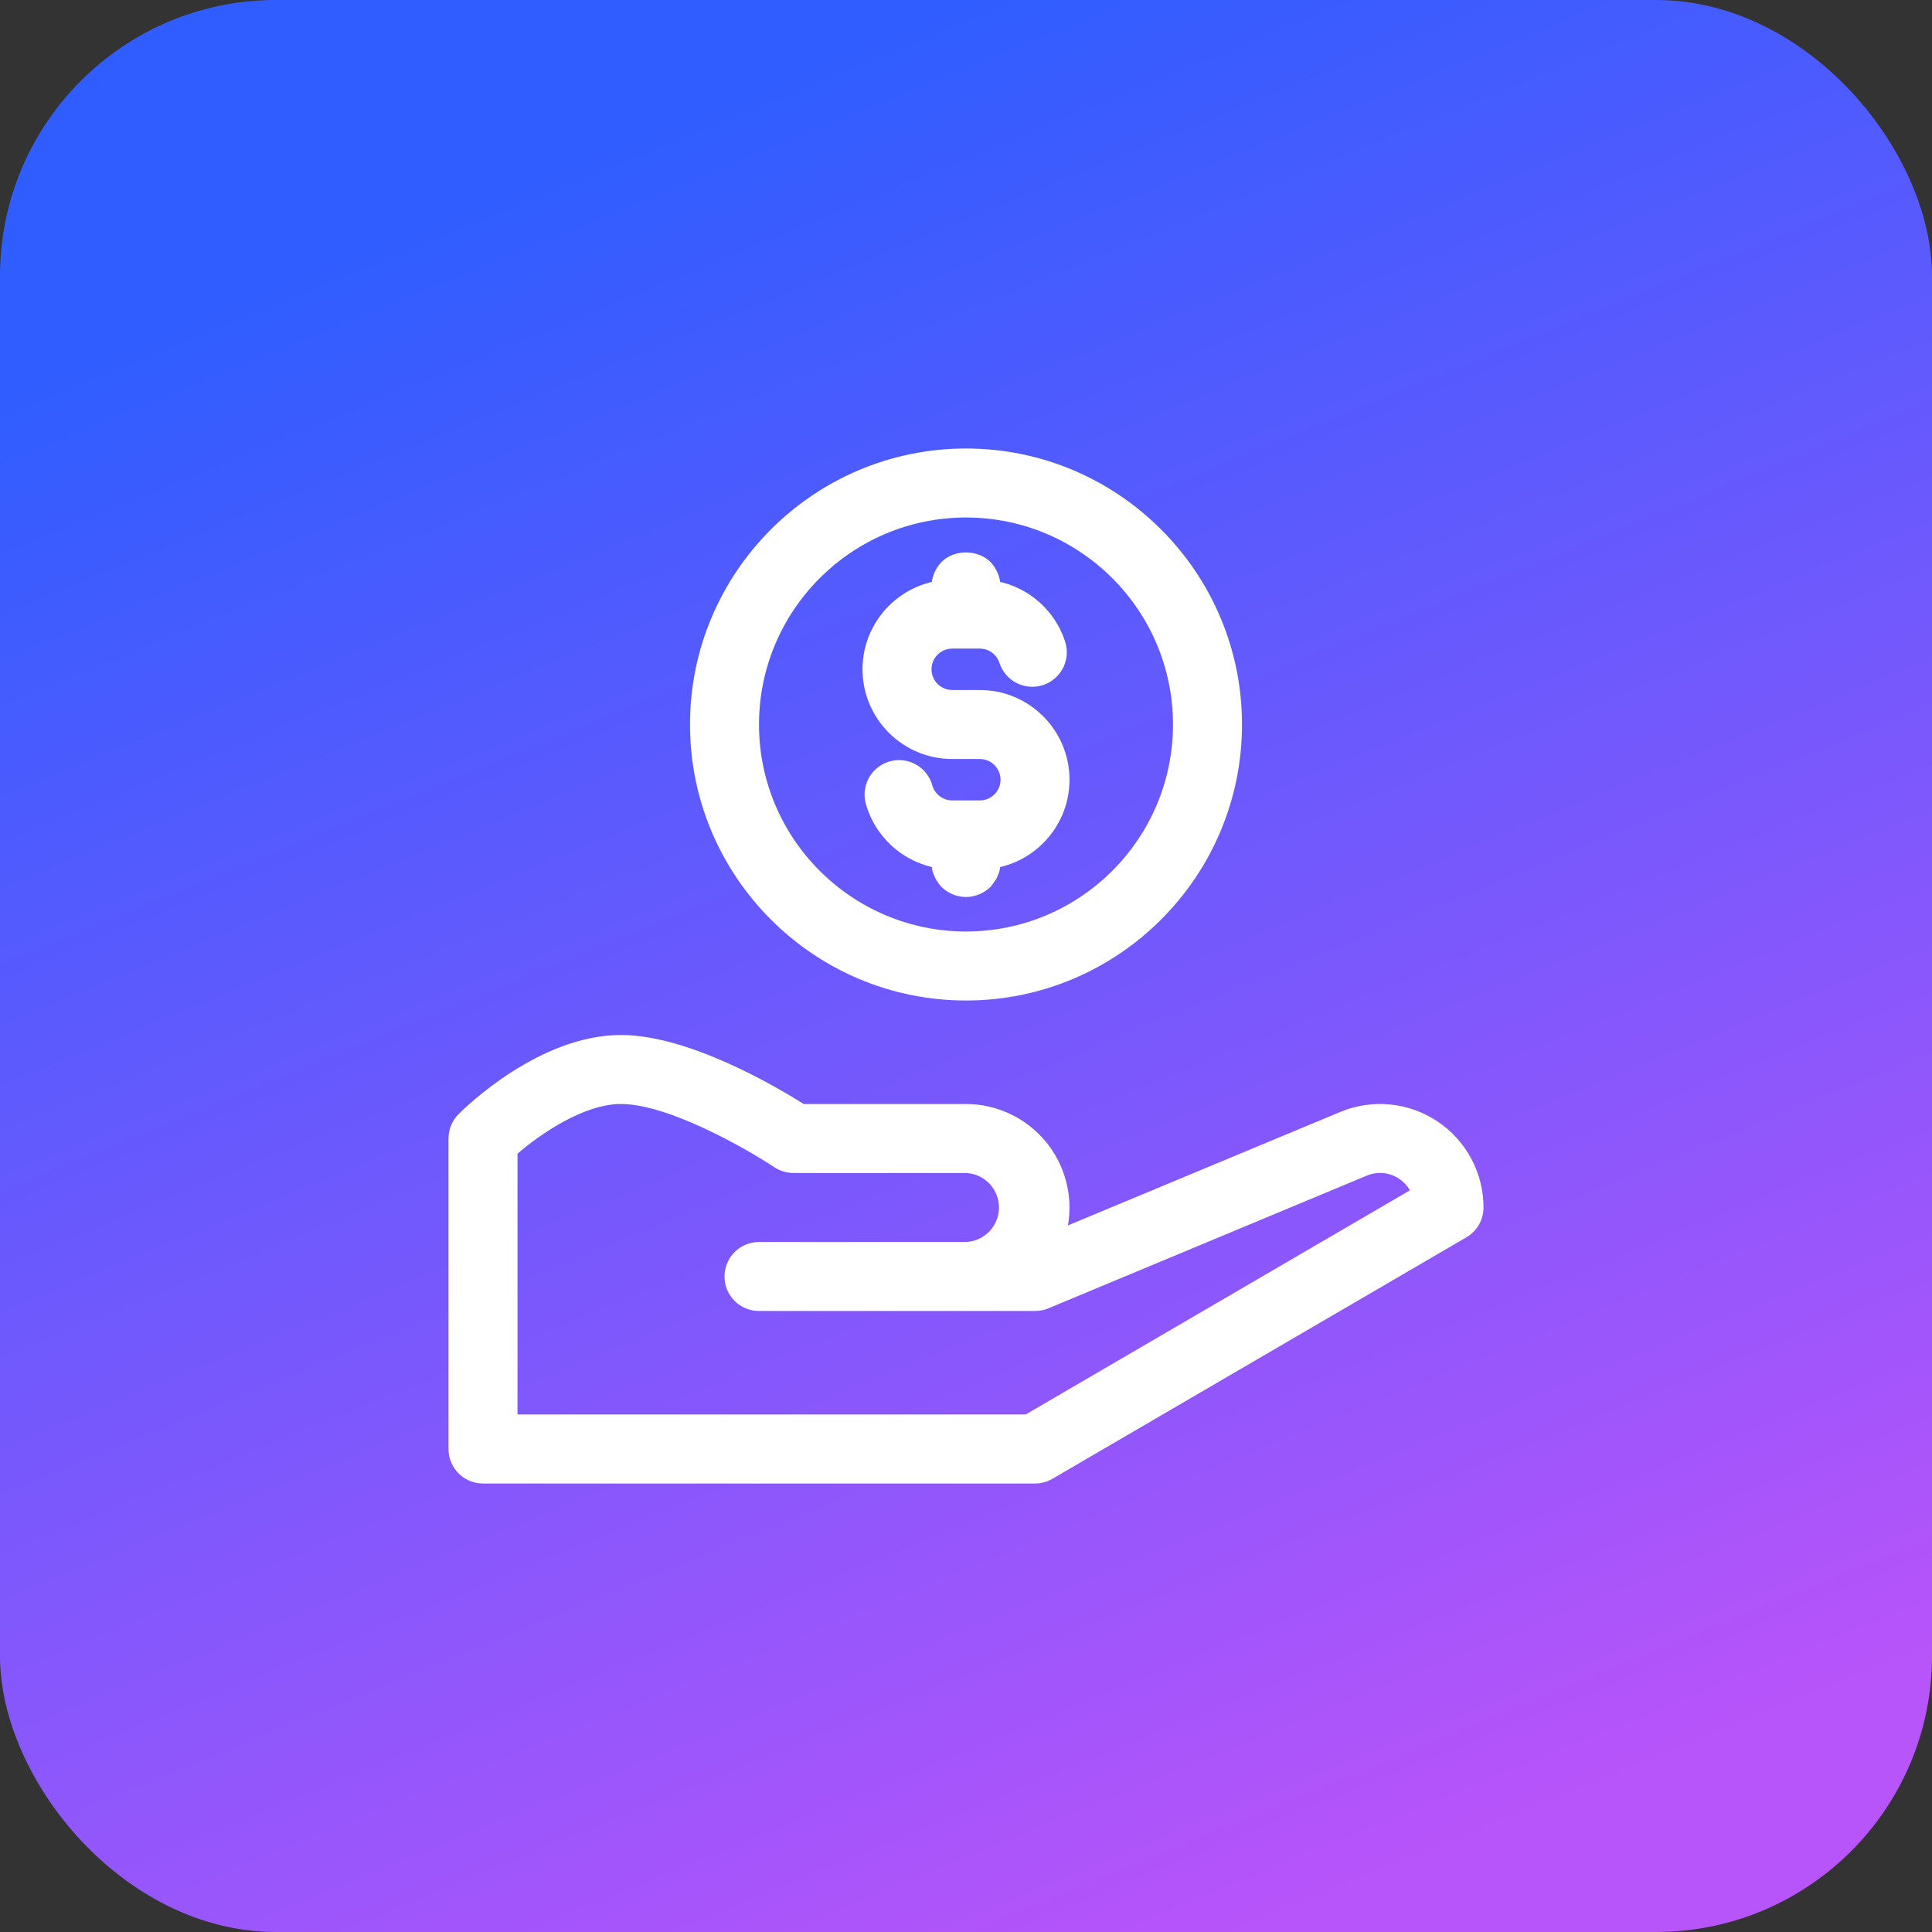 <?xml version="1.0" encoding="UTF-8"?> <svg xmlns="http://www.w3.org/2000/svg" width="70" height="70" viewBox="0 0 70 70" fill="none"><rect x="0" y="0" width="70" height="70" fill="#333333" stroke="none"/><rect width="70" height="70" rx="10" fill="url(#paint0_linear_61_184)"></rect><path d="M35 36.25C29.486 36.25 25 31.764 25 26.25C25 20.736 29.486 16.25 35 16.25C40.514 16.25 45 20.736 45 26.25C45 31.764 40.514 36.25 35 36.25ZM35 18.75C30.864 18.75 27.5 22.114 27.5 26.25C27.5 30.386 30.864 33.75 35 33.75C39.136 33.75 42.5 30.386 42.5 26.25C42.5 22.114 39.136 18.75 35 18.75Z" fill="white"></path><path d="M35.5 31.5H34.5C33.799 31.497 33.118 31.269 32.557 30.85C31.996 30.43 31.585 29.841 31.384 29.17C31.333 29.011 31.315 28.844 31.329 28.678C31.344 28.512 31.392 28.351 31.47 28.204C31.548 28.057 31.655 27.927 31.784 27.822C31.913 27.716 32.062 27.638 32.221 27.591C32.381 27.544 32.549 27.529 32.714 27.547C32.88 27.566 33.04 27.618 33.185 27.699C33.33 27.78 33.458 27.89 33.56 28.021C33.663 28.152 33.738 28.303 33.781 28.464C33.875 28.78 34.171 29.001 34.5 29.001H35.5C35.699 29.001 35.89 28.922 36.031 28.781C36.172 28.641 36.251 28.45 36.251 28.251C36.251 28.052 36.172 27.861 36.031 27.72C35.89 27.579 35.699 27.5 35.5 27.5H34.5C32.708 27.5 31.25 26.041 31.25 24.25C31.25 22.459 32.708 21 34.5 21H35.5C36.901 21 38.139 21.892 38.583 23.223C38.637 23.379 38.66 23.544 38.65 23.71C38.64 23.875 38.597 24.037 38.524 24.185C38.451 24.334 38.349 24.466 38.224 24.575C38.1 24.684 37.955 24.767 37.798 24.82C37.641 24.872 37.475 24.893 37.31 24.88C37.145 24.868 36.984 24.823 36.836 24.748C36.688 24.673 36.557 24.57 36.45 24.444C36.343 24.318 36.262 24.172 36.211 24.014C36.162 23.864 36.067 23.734 35.939 23.642C35.811 23.549 35.658 23.5 35.5 23.5H34.5C34.301 23.5 34.11 23.579 33.97 23.72C33.829 23.86 33.75 24.051 33.75 24.25C33.75 24.449 33.829 24.64 33.97 24.78C34.11 24.921 34.301 25 34.5 25H35.5C37.292 25 38.75 26.459 38.75 28.25C38.75 30.041 37.292 31.5 35.5 31.5Z" fill="white"></path><path d="M35 22.5C34.661 22.5 34.349 22.363 34.112 22.137C34.062 22.075 34 22.012 33.962 21.938C33.913 21.874 33.875 21.802 33.85 21.725C33.814 21.654 33.788 21.578 33.774 21.5C33.763 21.413 33.75 21.337 33.75 21.25C33.75 20.925 33.886 20.6 34.112 20.363C34.575 19.9 35.413 19.9 35.888 20.363C36.112 20.6 36.25 20.925 36.25 21.25C36.25 21.337 36.237 21.413 36.224 21.5C36.211 21.578 36.185 21.654 36.149 21.725C36.123 21.802 36.085 21.873 36.036 21.938C35.986 22.012 35.936 22.075 35.886 22.137C35.65 22.363 35.325 22.5 35 22.5ZM35 32.5C34.661 32.5 34.349 32.362 34.112 32.138C34.062 32.075 34 32.013 33.962 31.938C33.913 31.874 33.875 31.802 33.85 31.725C33.814 31.654 33.788 31.578 33.774 31.5C33.763 31.413 33.75 31.337 33.75 31.25C33.75 30.925 33.886 30.6 34.112 30.363C34.575 29.9 35.413 29.9 35.888 30.363C36.112 30.6 36.25 30.925 36.25 31.25C36.25 31.337 36.237 31.413 36.224 31.5C36.211 31.578 36.185 31.654 36.149 31.725C36.123 31.802 36.085 31.873 36.036 31.938C35.986 32.013 35.936 32.075 35.886 32.138C35.65 32.362 35.325 32.5 35 32.5ZM37.5 53.75H17.5C17.169 53.75 16.851 53.618 16.616 53.384C16.382 53.15 16.25 52.831 16.25 52.5V41.25C16.25 40.919 16.381 40.6 16.616 40.366C16.909 40.072 19.566 37.5 22.5 37.5C24.93 37.5 28.065 39.336 29.119 40H35C35.547 40.001 36.087 40.121 36.583 40.353C37.079 40.584 37.518 40.921 37.87 41.34C38.222 41.759 38.478 42.25 38.62 42.778C38.762 43.307 38.788 43.86 38.694 44.399L48.557 40.289C49.127 40.051 49.747 39.957 50.362 40.017C50.976 40.076 51.566 40.287 52.08 40.63C52.594 40.972 53.016 41.436 53.307 41.98C53.599 42.525 53.751 43.133 53.75 43.75C53.75 43.968 53.693 44.183 53.584 44.373C53.475 44.562 53.319 44.72 53.13 44.83L38.13 53.58C37.939 53.691 37.721 53.75 37.5 53.75ZM18.75 51.25H37.161L51.086 43.127C50.989 42.96 50.855 42.817 50.694 42.71C50.523 42.594 50.327 42.523 50.121 42.503C49.916 42.483 49.709 42.515 49.52 42.596L37.983 47.404C37.83 47.467 37.666 47.5 37.5 47.5H27.5C27.169 47.5 26.851 47.368 26.616 47.134C26.382 46.9 26.25 46.581 26.25 46.25C26.25 45.919 26.382 45.6 26.616 45.366C26.851 45.132 27.169 45 27.5 45H35C35.322 44.986 35.626 44.848 35.848 44.615C36.071 44.382 36.195 44.072 36.195 43.75C36.195 43.428 36.071 43.118 35.848 42.885C35.626 42.652 35.322 42.514 35 42.5H28.75C28.504 42.5 28.261 42.426 28.056 42.291C27.1 41.654 24.234 40 22.5 40C21.137 40 19.566 41.1 18.75 41.799V51.25Z" fill="white"></path><defs><linearGradient id="paint0_linear_61_184" x1="35" y1="0" x2="61" y2="63.5" gradientUnits="userSpaceOnUse"><stop stop-color="#305DFF"></stop><stop offset="1" stop-color="#B754FA"></stop></linearGradient></defs></svg> 